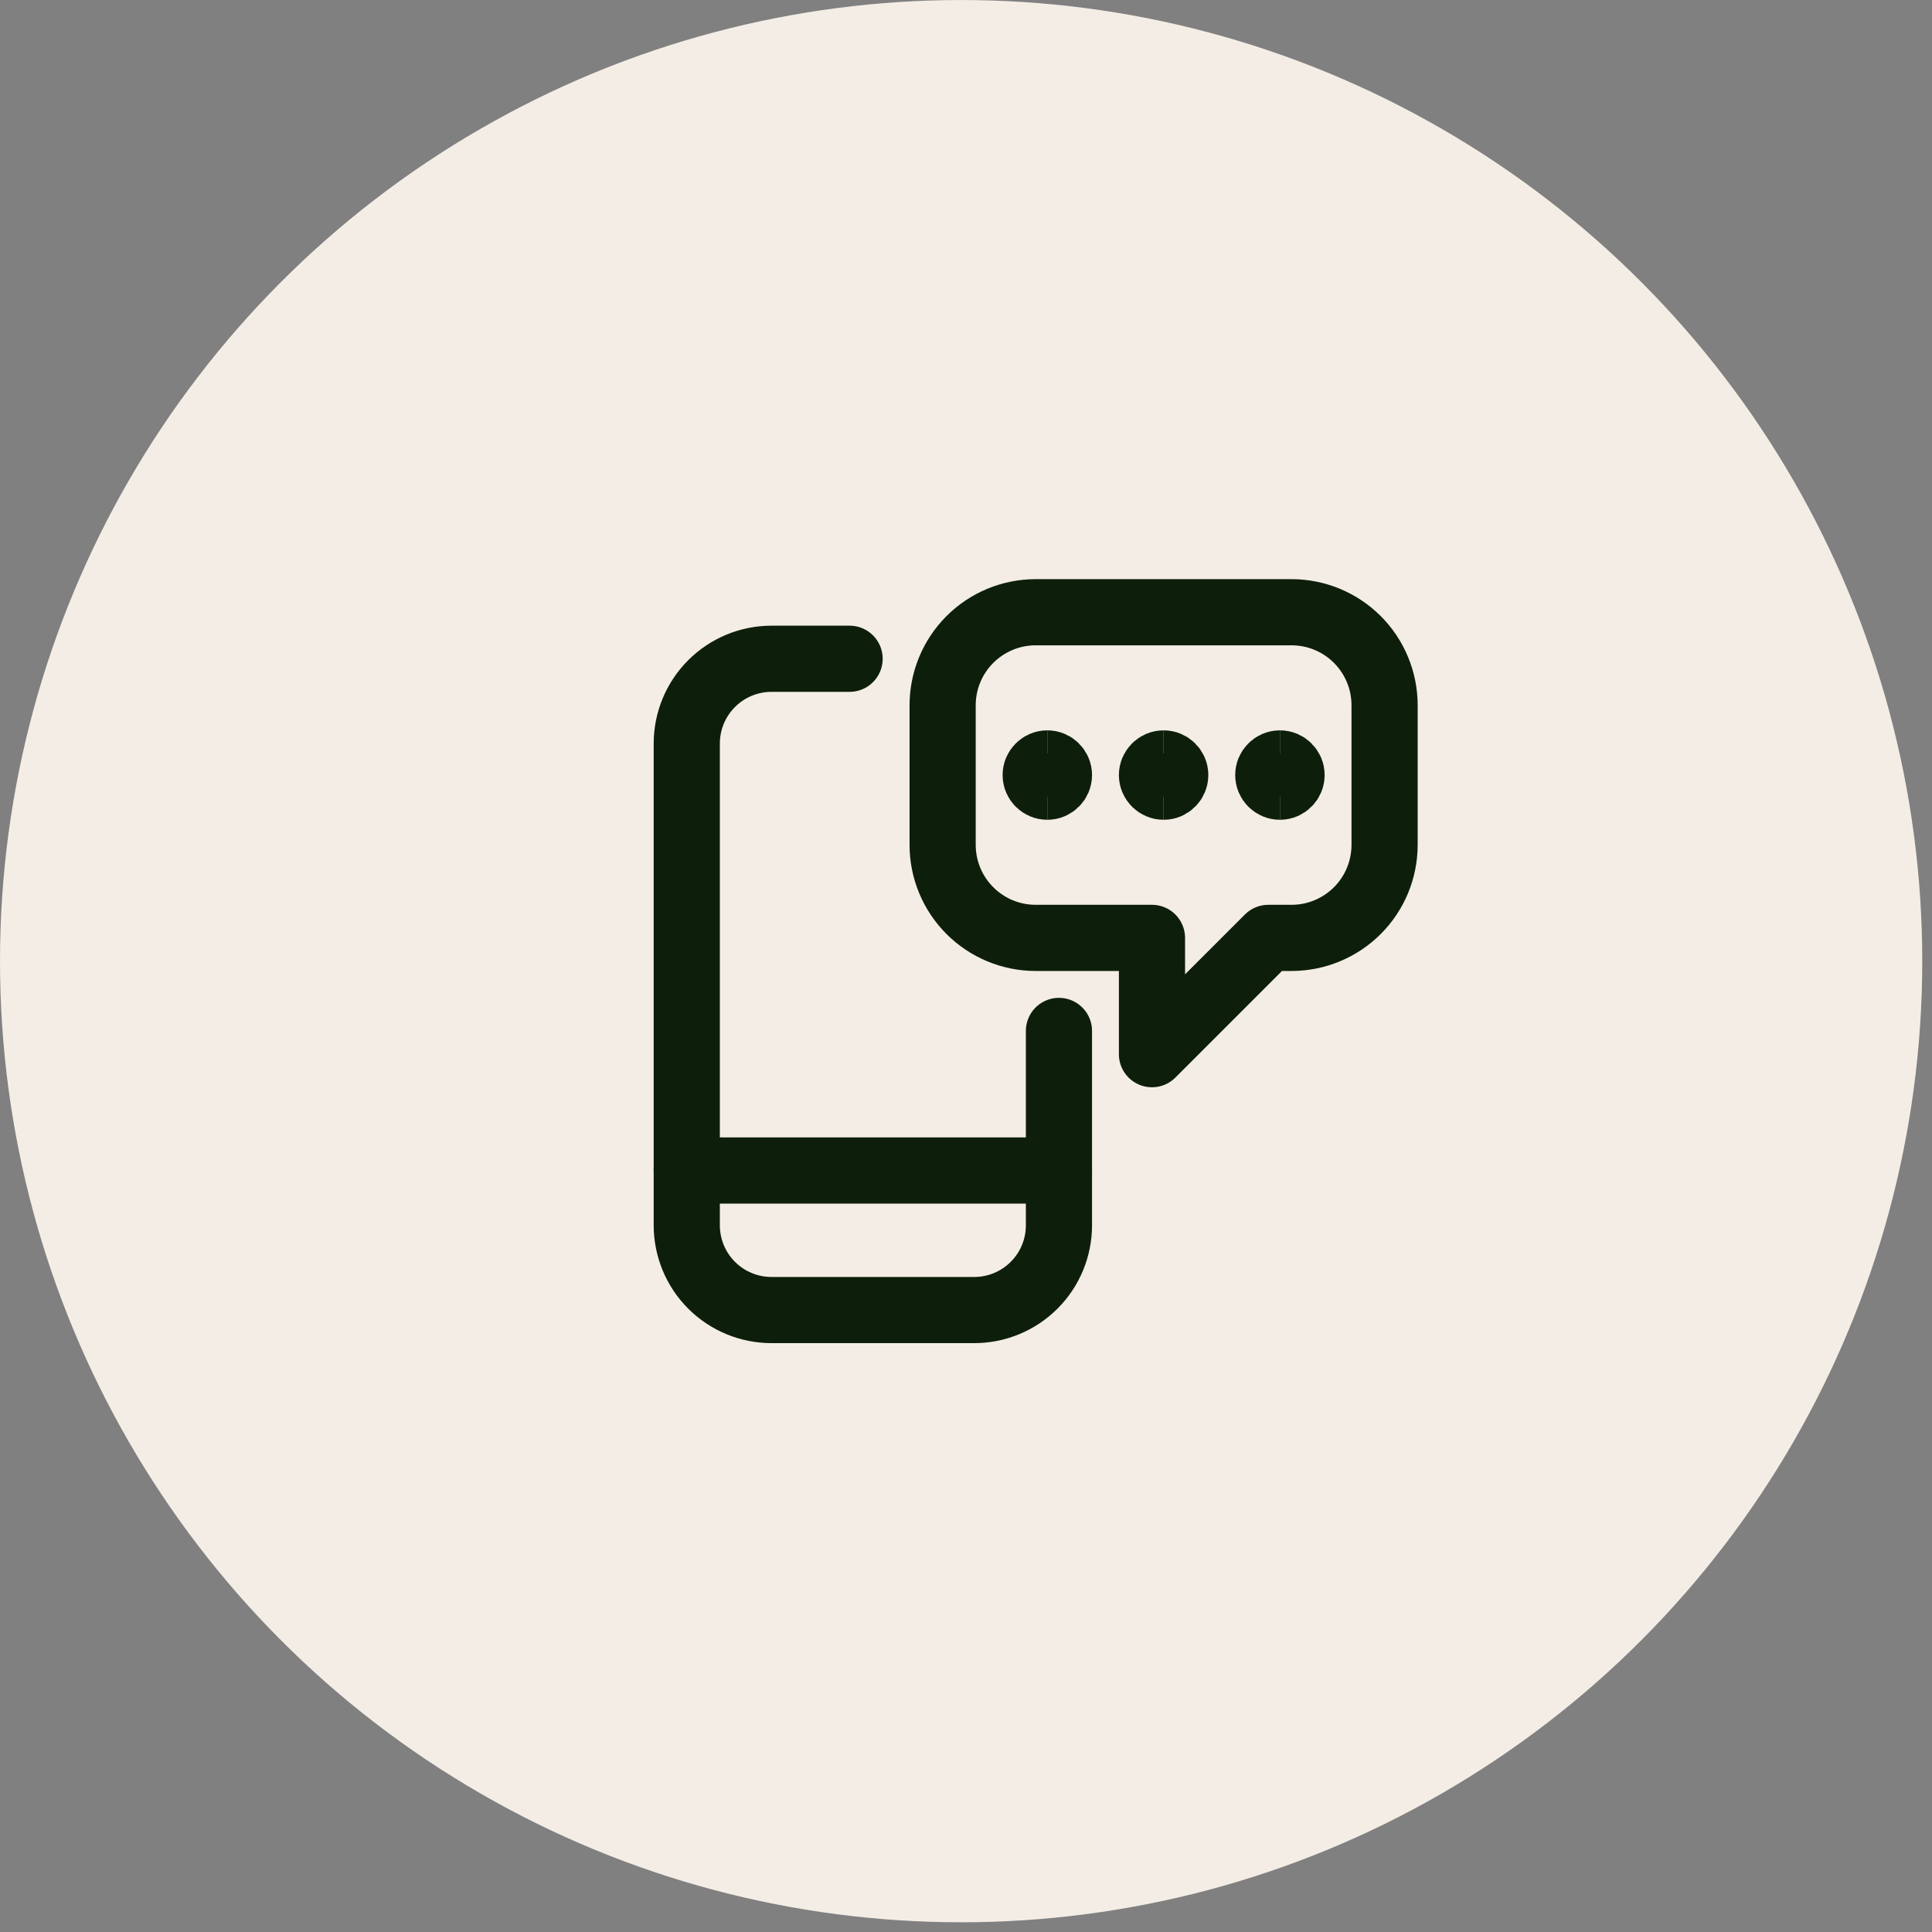 <svg width="73" height="73" viewBox="0 0 73 73" fill="none" xmlns="http://www.w3.org/2000/svg">
<rect x="0" y="0" width="73" height="73" fill="#808080" stroke="none"/>
<circle cx="36.316" cy="36.317" r="36.316" fill="#F4EDE6"/>
<g clip-path="url(#clip0_6068_348)">
<path d="M40.012 38.953V46.299C40.012 47.148 39.675 47.962 39.074 48.562C38.474 49.163 37.659 49.5 36.81 49.5H29.152C28.303 49.5 27.488 49.163 26.888 48.563C26.287 47.962 25.95 47.148 25.949 46.299V28.094C25.95 27.244 26.287 26.43 26.888 25.829C27.488 25.229 28.303 24.891 29.152 24.891H32.102" stroke="#0D1F0A" stroke-width="2.5" stroke-linecap="round" stroke-linejoin="round"/>
<path d="M25.949 44.227H40.012" stroke="#0D1F0A" stroke-width="2.5" stroke-linecap="round" stroke-linejoin="round"/>
<path d="M48.801 23.133H39.133C38.2 23.133 37.306 23.503 36.647 24.163C35.988 24.822 35.617 25.716 35.617 26.649V31.922C35.617 32.855 35.988 33.749 36.647 34.408C37.306 35.067 38.2 35.438 39.133 35.438H43.527V39.832L47.922 35.438H48.801C49.733 35.438 50.627 35.067 51.287 34.408C51.946 33.749 52.316 32.855 52.316 31.922V26.649C52.316 25.716 51.946 24.822 51.287 24.163C50.627 23.503 49.733 23.133 48.801 23.133Z" stroke="#0D1F0A" stroke-width="2.5" stroke-linecap="round" stroke-linejoin="round"/>
<path d="M43.967 29.725C43.724 29.725 43.527 29.528 43.527 29.285C43.527 29.043 43.724 28.846 43.967 28.846" stroke="#0D1F0A" stroke-width="2.5"/>
<path d="M43.967 29.725C44.209 29.725 44.406 29.528 44.406 29.285C44.406 29.043 44.209 28.846 43.967 28.846" stroke="#0D1F0A" stroke-width="2.5"/>
<path d="M39.572 29.725C39.33 29.725 39.133 29.528 39.133 29.285C39.133 29.043 39.33 28.846 39.572 28.846" stroke="#0D1F0A" stroke-width="2.5"/>
<path d="M39.572 29.725C39.815 29.725 40.012 29.528 40.012 29.285C40.012 29.043 39.815 28.846 39.572 28.846" stroke="#0D1F0A" stroke-width="2.5"/>
<path d="M48.361 29.725C48.119 29.725 47.922 29.528 47.922 29.285C47.922 29.043 48.119 28.846 48.361 28.846" stroke="#0D1F0A" stroke-width="2.5"/>
<path d="M48.361 29.725C48.604 29.725 48.801 29.528 48.801 29.285C48.801 29.043 48.604 28.846 48.361 28.846" stroke="#0D1F0A" stroke-width="2.5"/>
</g>
<defs>
<clipPath id="clip0_6068_348">
<rect width="30" height="30" fill="white" transform="translate(24.133 21.317)"/>
</clipPath>
</defs>
</svg>
